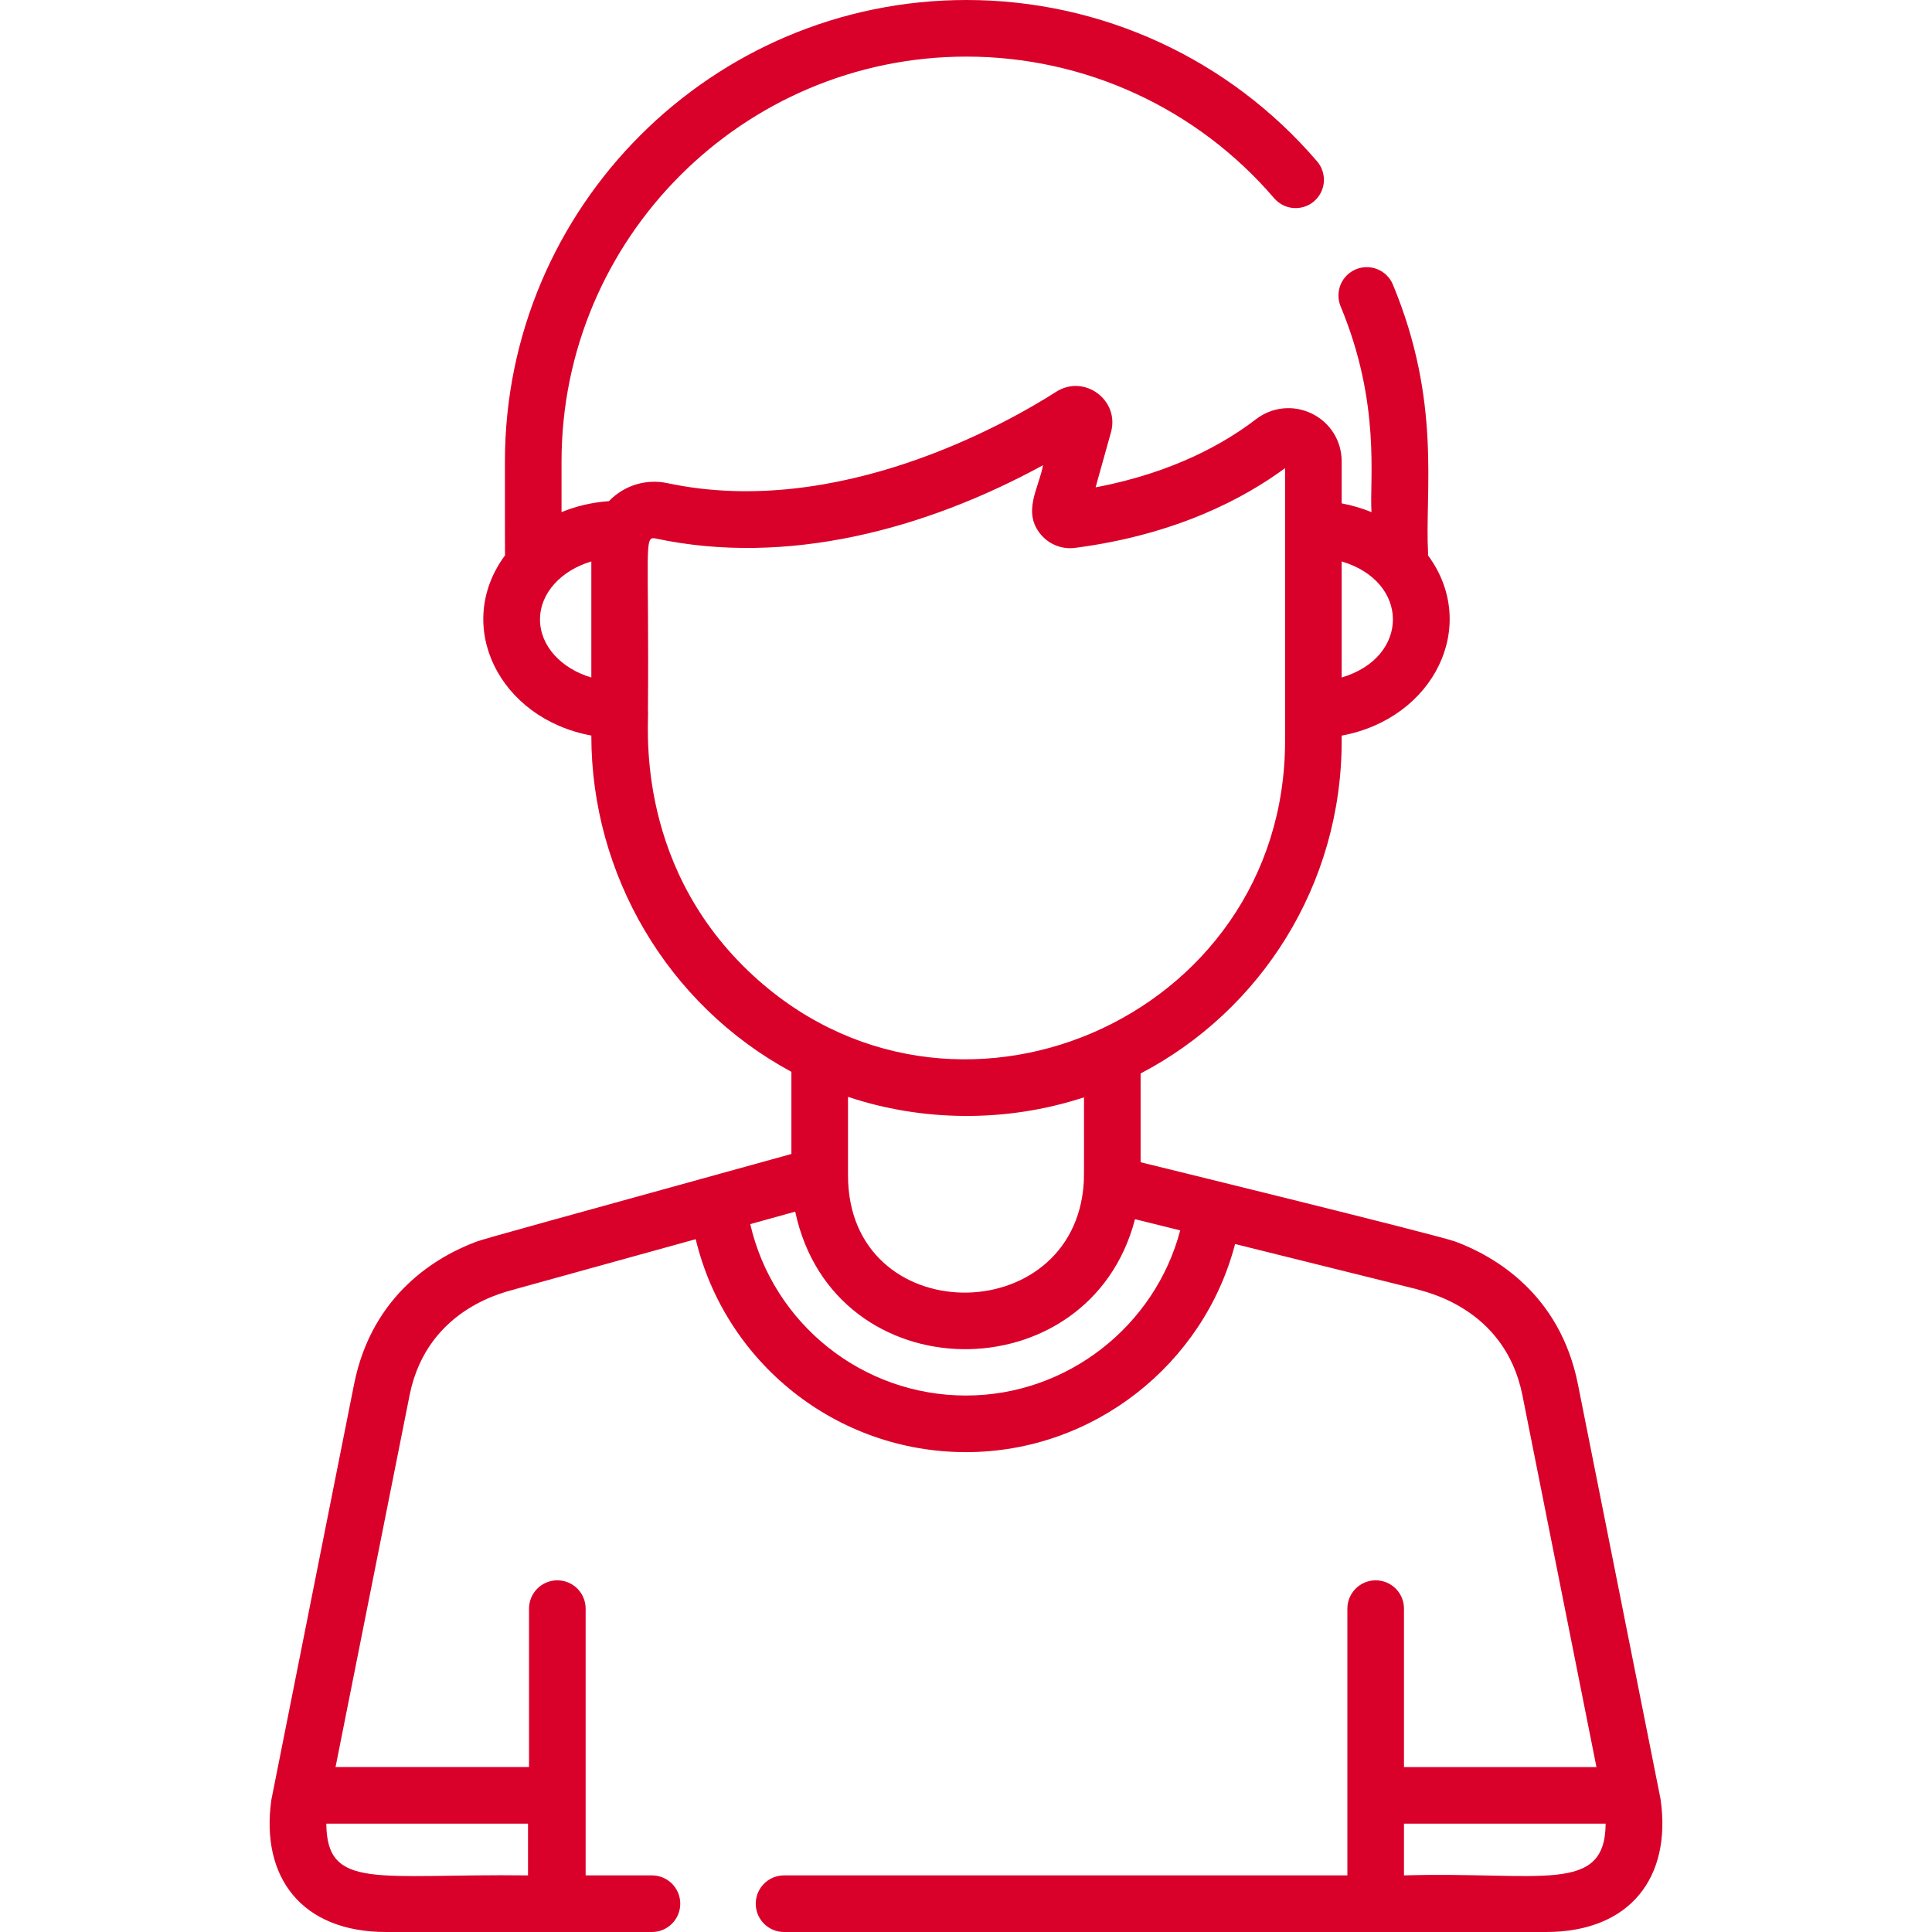 <svg width="40" height="40" viewBox="0 0 40 40" fill="none" xmlns="http://www.w3.org/2000/svg">
<path d="M34.382 37.265C34.38 37.254 34.379 37.243 34.377 37.233L34.342 37.057L32.669 28.658C32.293 26.772 30.92 26 30.136 25.707C29.738 25.561 23.623 24.065 23.615 24.063V22.225C26.1 20.926 27.778 18.325 27.778 15.338V15.23C29.697 14.875 30.634 12.944 29.565 11.498C29.566 11.484 29.567 11.47 29.567 11.456C29.495 10.169 29.853 8.324 28.834 5.882C28.773 5.741 28.658 5.63 28.515 5.573C28.373 5.516 28.213 5.517 28.072 5.576C27.93 5.635 27.817 5.747 27.757 5.889C27.698 6.031 27.696 6.19 27.752 6.333C28.598 8.36 28.351 9.939 28.395 10.603C28.196 10.522 27.989 10.461 27.778 10.422V9.553C27.778 9.13 27.543 8.752 27.164 8.565C26.784 8.378 26.338 8.422 26.002 8.681C25.364 9.171 24.29 9.787 22.683 10.09L23.001 8.952C23.187 8.285 22.45 7.739 21.866 8.112C20.873 8.747 17.357 10.758 13.819 10.003C13.391 9.912 12.934 10.037 12.607 10.376C12.259 10.4 11.928 10.479 11.626 10.603V9.556C11.626 4.933 15.387 1.172 20.01 1.172C22.461 1.172 24.783 2.241 26.38 4.104C26.43 4.162 26.491 4.21 26.559 4.245C26.628 4.28 26.703 4.301 26.779 4.307C26.856 4.313 26.933 4.303 27.006 4.28C27.08 4.256 27.147 4.218 27.206 4.168C27.264 4.117 27.312 4.056 27.347 3.988C27.382 3.919 27.403 3.844 27.409 3.768C27.415 3.691 27.405 3.614 27.381 3.541C27.358 3.467 27.32 3.4 27.269 3.341C25.45 1.218 22.804 0 20.011 0C14.741 0 10.454 4.287 10.454 9.556C10.455 10.884 10.453 11.452 10.456 11.498C9.383 12.949 10.329 14.876 12.243 15.229V15.236C12.243 18.097 13.811 20.801 16.385 22.191V23.892C11.32 25.293 10.039 25.642 9.865 25.707C9.08 25.999 7.707 26.772 7.331 28.658C7.292 28.851 5.622 37.24 5.618 37.265C5.393 38.852 6.231 40 7.994 40H13.498C13.822 40 14.084 39.737 14.084 39.414C14.084 39.09 13.822 38.828 13.498 38.828H12.125V33.305C12.125 32.981 11.863 32.719 11.539 32.719C11.215 32.719 10.953 32.981 10.953 33.305V36.585H6.947L8.48 28.887C8.852 27.025 10.584 26.729 10.669 26.69L14.404 25.656C15.016 28.211 17.312 30.065 20 30.065C22.631 30.065 24.921 28.252 25.571 25.756L29.337 26.692C29.437 26.737 31.151 27.039 31.52 28.887L33.053 36.586H29.068V33.305C29.068 32.981 28.806 32.719 28.482 32.719C28.158 32.719 27.896 32.981 27.896 33.305V38.828H16.233C15.909 38.828 15.647 39.09 15.647 39.414C15.647 39.738 15.909 40 16.233 40H32.007C33.764 40 34.607 38.855 34.382 37.265ZM27.778 11.624C29.193 12.044 29.192 13.607 27.778 14.027V11.624ZM12.243 14.027C11.622 13.843 11.18 13.374 11.18 12.825C11.18 12.277 11.622 11.808 12.243 11.624V14.027ZM10.932 37.757V38.828C7.81 38.789 6.767 39.148 6.756 37.757H10.932ZM15.501 20.111C13.086 17.806 13.448 14.876 13.415 14.697C13.441 11.319 13.324 11.096 13.574 11.149C16.291 11.729 19.156 10.962 21.594 9.632C21.517 10.088 21.149 10.604 21.558 11.077C21.644 11.175 21.752 11.252 21.874 11.298C21.997 11.345 22.128 11.36 22.258 11.343C24.353 11.071 25.765 10.313 26.606 9.692V15.338C26.606 21.11 19.676 24.096 15.501 20.111ZM22.438 24.489C22.244 27.552 17.557 27.539 17.557 24.334V22.709C19.074 23.216 20.814 23.253 22.443 22.719C22.441 23.606 22.448 24.333 22.438 24.489ZM20 28.893C17.846 28.893 16.006 27.399 15.533 25.344L16.464 25.086C17.266 28.845 22.557 28.867 23.499 25.242L24.435 25.474C23.913 27.456 22.091 28.893 20 28.893ZM29.068 38.828V37.757H33.243C33.233 39.232 31.898 38.745 29.068 38.828Z" fill="#D9002A"/>
</svg>
